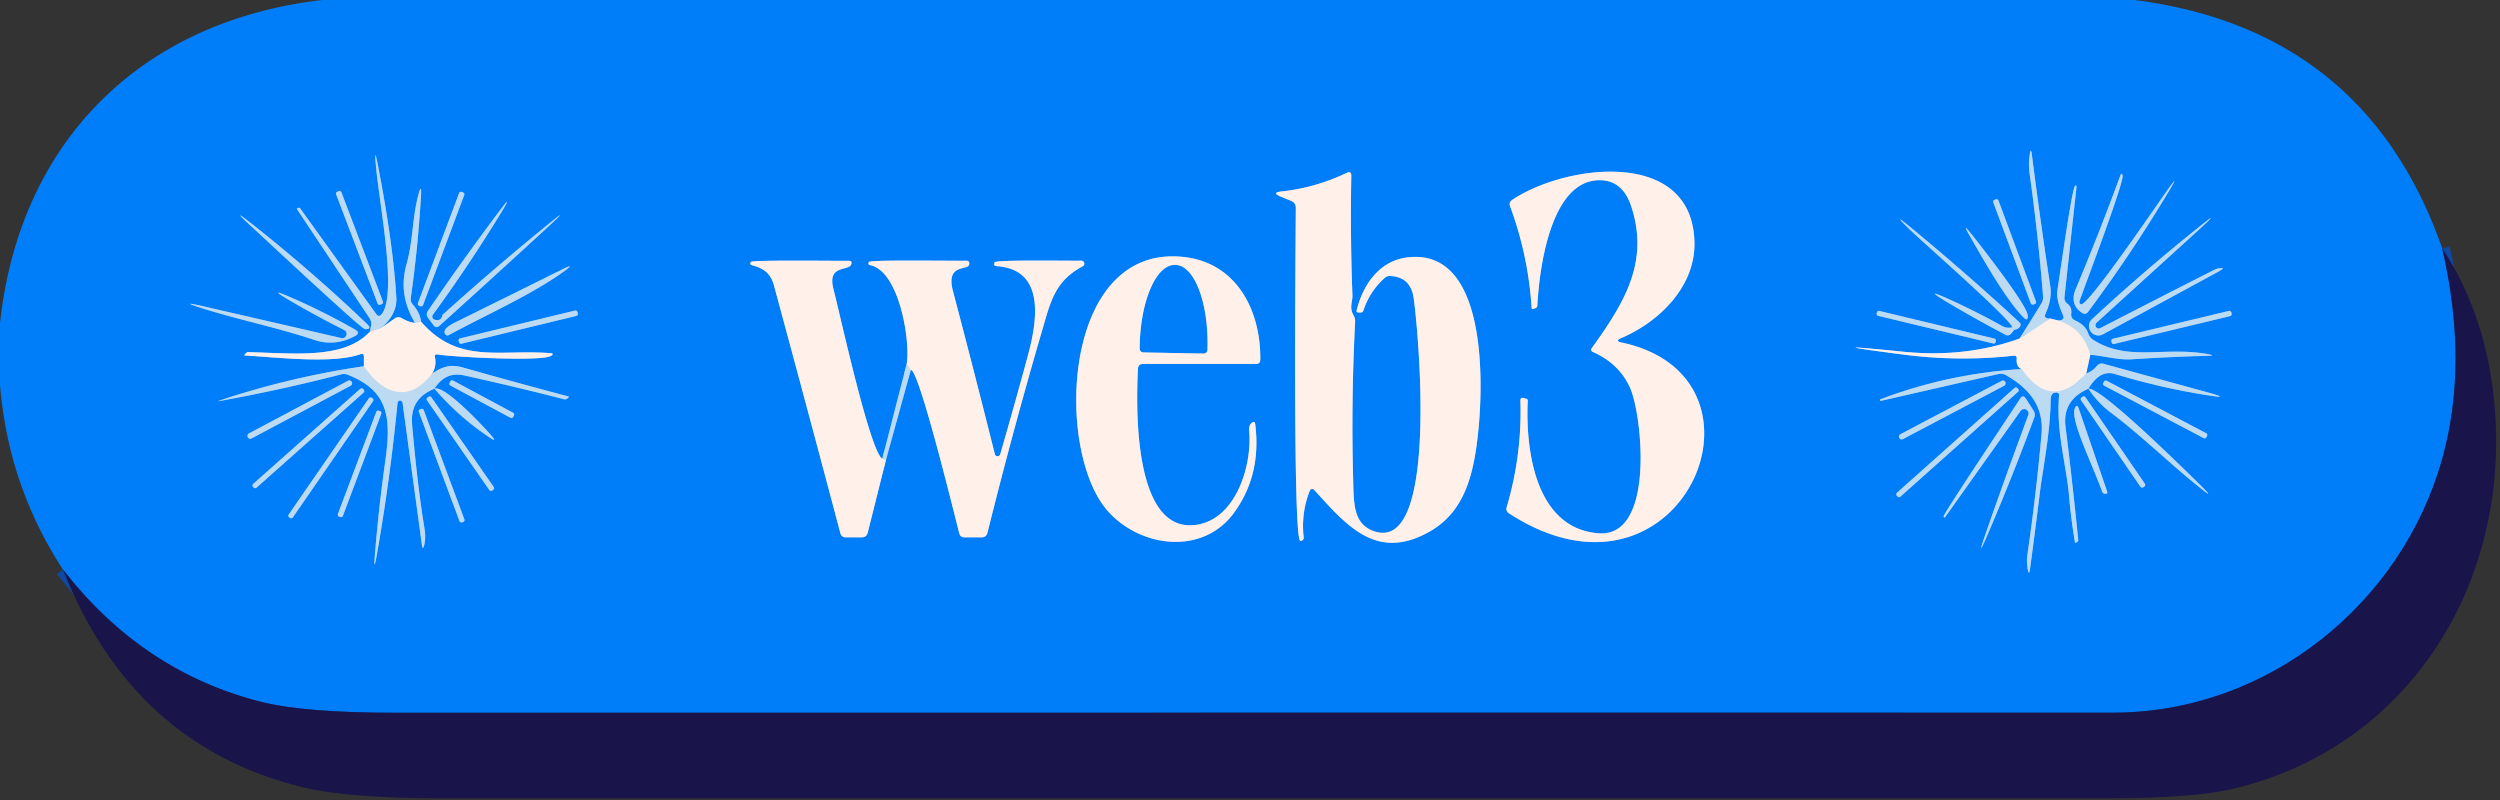 <svg xmlns="http://www.w3.org/2000/svg" width="328" height="105" fill="none"><rect width="100%" height="100%" fill="#333333" stroke="none"/><g clip-path="url(#a)"><path stroke="#0D4AA2" stroke-width="2" d="M320.41 32.56c2.333 10.073 2.34 19.277.02 27.61-5.31 19.05-22.92 33.33-43.18 33.33-75.114-.007-150.234-.003-225.36.01-8 0-13.894-.48-17.68-1.44-10.36-2.633-19.01-8.417-25.95-17.35"/><path stroke="#80B7F2" stroke-width="2" d="M264.98 44.41c-4.727 1.707-9.807 2.287-15.24 1.74-8.353-.84-8.39-.72-.11.36 4.88.64 9.73.693 14.55.16.3-.033.437.1.41.4-.06.713.157 1.163.65 1.35"/><path stroke="#5FACF7" stroke-width="2" d="M265.239 48.42c-6.433.393-12.607 1.717-18.52 3.97a.105.105 0 0 0 .06.2l15.38-3.51c.36-.087.7-.04 1.02.14 2.93 1.66 4.99 4.02 4.67 7.69a279.135 279.135 0 0 1-1.85 15.83c-.1.693-.08 1.377.06 2.05.107.48.193.473.26-.02.46-3.367.897-6.74 1.31-10.12.37-3 1.41-8.08 1.42-12.3 0-.41.19-.83.63-.86.347-.027.503.13.47.47-.41 4.62.95 9.02 1.31 13.09.173 2.073.437 4.137.79 6.19 0 .02.007.023.02.01l.25-.15c.107-.06.153-.153.14-.28a554.708 554.708 0 0 0-1.66-14.82c-.293-2.333.707-4 3-5m.001 0a12.378 12.378 0 0 0 2.93 3.13c4.03 3.03 7.56 6.53 11.48 9.68 1.673 1.347 1.743 1.27.21-.23C286.29 61.29 275.57 50.73 274 51z"/><path stroke="#5FACF7" stroke-width="2" d="M273.999 51c1.007-1.687 2.167-2.33 3.48-1.93a89.398 89.398 0 0 0 12.05 2.77c2.26.36 2.287.237.08-.37l-13.62-3.74c-.353-.093-.647 0-.88.28-.393.487-.86.817-1.4.99"/><path stroke="#80B7F2" stroke-width="2" d="m273.709 49 .54-2.46"/><path stroke="#5FACF7" stroke-width="2" d="M274.25 46.54c1.82.16 3.67.72 5.45.6 3.347-.22 6.7-.373 10.06-.46.607-.02.61-.087.01-.2-5.76-1.09-10.53 1.04-15.15-1.9a1.517 1.517 0 0 1-.61-.77c-.28-.8-.853-1.38-1.72-1.74-.413-.173-.593-.483-.54-.93.073-.553-.097-.987-.51-1.3a.908.908 0 0 1-.38-.88l1.58-14.46c.013-.147-.047-.187-.18-.12-.43.21-2.05 12.08-2.32 13.61-.153.887.1 2.02.76 3.4.133.287.053.49-.24.61a.773.773 0 0 1-.46.04"/><path stroke="#80B7F2" stroke-width="2" d="m270 42.04-1-.25"/><path stroke="#5FACF7" stroke-width="2" d="M269 41.79a.76.76 0 0 1-.44-.03c-.28-.1-.353-.283-.22-.55.62-1.3.837-2.537.65-3.71a713.024 713.024 0 0 1-2.41-17.22c-.086-.66-.18-.663-.28-.01a8.62 8.62 0 0 0-.02 2.48 278.024 278.024 0 0 1 1.77 16.13c.027.36-.056.69-.25.99l-2.82 4.54"/><path stroke="#DEE5EE" stroke-width="2" d="m269 41.79-4.02 2.62m8.73 4.59c-3.046 3.347-5.87 3.153-8.47-.58m9.01-1.88c-.62-2.313-2.037-3.813-4.25-4.5"/><path stroke="#80B7F2" stroke-width="2" d="M48.54 43.5c-3.4 3.65-9.71 2.86-16.03 2.7-.06 0-.11.02-.15.06l-.28.28c-.06.06-.047.093.04.1 5.09.32 11.65 1.07 15.15-.16.313-.113.47-.003.47.33v1.24"/><path stroke="#5FACF7" stroke-width="2" d="M47.74 48.05c-6.406.94-12.68 2.427-18.82 4.46-.366.127-.36.153.02.08a224.297 224.297 0 0 0 15.81-3.47c.3-.08.594-.063.88.05 5.47 2.16 5.69 5.8 4.91 11.39a202.899 202.899 0 0 0-1.33 11.92c-.173 2.087-.08 2.097.28.03 1.14-6.52 2.03-13.077 2.67-19.67a.33.33 0 0 1 .65-.01l2.53 18.57c.087.633.2.64.34.02.14-.613.14-1.337 0-2.17-.6-3.613-1.136-8.123-1.61-13.53-.21-2.4.84-3.87 2.93-4.72"/><path stroke="#5FACF7" stroke-width="2" d="M57 51a35.48 35.48 0 0 0 7.3 6.44c.633.42.703.34.21-.24-.95-1.12-6.21-6.77-7.51-6.2z"/><path stroke="#5FACF7" stroke-width="2" d="M56.999 51c.88-1.4 2.11-2.13 3.87-1.75 4.42.973 8.82 2.023 13.2 3.15a.24.24 0 0 0 .2-.03l.21-.13c.2-.113.19-.2-.03-.26a752.582 752.582 0 0 1-13.67-3.75c-1.71-.49-2.7-.13-4.07.77"/><path stroke="#80B7F2" stroke-width="2" d="M56.71 49c.393-.68.513-1.38.36-2.1-.067-.313.057-.443.37-.39 1.86.32 13.67.96 14.87.17.3-.193.273-.307-.08-.34-6.64-.55-12.07 1.51-16.98-4.13"/><path stroke="#5FACF7" stroke-width="2" d="M55.25 42.21c-.113-.813-.47-1.557-1.07-2.23a1.086 1.086 0 0 1-.28-.91 161.52 161.52 0 0 0 1.33-13.3c.08-1.313-.046-1.333-.38-.06-.78 3.04-.63 5.77-1.53 9.02-.733 2.647-.356 5.183 1.13 7.61"/><path stroke="#80B7F2" stroke-width="2" d="M54.45 42.34c-.44.007-1.03-.197-1.77-.61a.769.769 0 0 0-.87.04L50.04 43"/><path stroke="#5FACF7" stroke-width="2" d="M50.04 43c1.4-1.207 2.053-2.533 1.96-3.98-.28-4.72-1.097-10.553-2.45-17.5-.3-1.553-.384-1.543-.25.03.46 5.28 2.86 17.04.77 19.67-.247.307-.484.3-.71-.02l-9.97-13.85c-.06-.08-.107-.113-.14-.1l-.24.08c-.067.02-.08.06-.04.12l9.51 14.29c.2.3.266.633.2 1l-.14.76"/><path stroke="#DEE5EE" stroke-width="2" d="m50.04 43-1.5.5m8.17 5.5c-2.89 3.84-6.35 2.92-8.97-.95m7.51-5.84-.8.13"/><path stroke="#80B7F2" stroke-width="2" d="M171.85 64.37a.335.335 0 0 1 .257-.21.343.343 0 0 1 .313.11c4.3 4.73 8.24 9.46 15.25 5.41 4.63-2.68 5.71-7.75 6.26-12.92.69-6.5 1.22-24.33-9.32-22.98-3.64.46-5.77 3.55-6.61 6.91-.054.207.026.31.24.31h.28c.18 0 .296-.083.35-.25a9.807 9.807 0 0 1 2.76-4.25c.22-.207.48-.303.78-.29 1.766.08 2.786 1.037 3.06 2.87.54 3.62 3.44 33.54-5.16 30.63-2.81-.95-2.69-3.72-2.78-6.85-.18-6.873-.094-13.743.26-20.61a1.56 1.56 0 0 0-.21-.89c-.59-1.02-.11-1.81-.14-2.58-.2-5.227-.25-10.463-.15-15.71.006-.453-.194-.583-.6-.39a26.175 26.175 0 0 1-8.56 2.44c-.907.1-.94.323-.1.67l1.38.57c.4.167.6.467.6.9-.01 3.94-.42 43.82.6 43.71.32-.04.463-.217.43-.53a12.474 12.474 0 0 1 .81-6.07zm40.84-20.01c5.02-2.13 9.73-6.78 9.62-12.52-.22-12.53-16.99-10.27-23.91-5.61-.313.213-.403.497-.27.85a46.884 46.884 0 0 1 2.82 13.3c.007.14.077.19.21.15.1-.033.197-.067.29-.1.153-.06.237-.177.25-.35.23-4.36 1.59-16.47 8.19-16.44 1.987.007 3.357 1.133 4.11 3.38 2.45 7.35-.92 12.76-5.14 18.63-.173.24-.127.417.14.53 2.373 1.06 4.02 2.687 4.94 4.88 1.52 3.67 3.19 19.48-4.21 18.91-8.33-.64-9.59-10.99-9.29-17.39.007-.14-.057-.227-.19-.26a3.73 3.73 0 0 1-.32-.09c-.307-.093-.457.02-.45.34a44.096 44.096 0 0 1-1.8 13.96c-.1.347 0 .62.3.82 22.58 14.66 36.43-17.83 14.77-22.41-.62-.133-.64-.327-.06-.58z"/><path stroke="#5FACF7" stroke-width="2" d="M273.019 39.92a.363.363 0 0 1-.172-.184.344.344 0 0 1-.008-.246c.65-1.89 5.93-15.74 5.64-16.5-.094-.253-.187-.253-.28 0a357.675 357.675 0 0 1-5.87 14.95c-.54 1.3-.29 2.34.82 3.1.32.213.593.167.82-.14a188.886 188.886 0 0 0 10.64-15.91c.94-1.58.876-1.623-.19-.13-1.15 1.6-10.56 15.47-11.4 15.06zM44.793 25.228a.26.26 0 0 0-.336-.15l-.205.078a.262.262 0 0 0-.168.235.26.26 0 0 0 .017.1l5.447 14.34a.26.26 0 0 0 .336.151l.205-.078a.259.259 0 0 0 .151-.335l-5.447-14.34zm16.114.356a.261.261 0 0 0-.152-.334l-.187-.07a.26.26 0 0 0-.335.152l-5.4 14.444a.259.259 0 0 0 .152.334l.188.07a.26.26 0 0 0 .334-.152l5.4-14.444zm201.289.723a.27.27 0 0 0-.348-.159l-.168.063a.272.272 0 0 0-.152.14.273.273 0 0 0-.007.207l4.922 13.235a.27.27 0 0 0 .347.159l.169-.063a.27.27 0 0 0 .158-.347l-4.921-13.235zM57.01 41.94a.418.418 0 0 1-.21-.65 200.238 200.238 0 0 0 9.01-13.49c1.026-1.687.946-1.743-.24-.17a343.642 343.642 0 0 0-9.41 13.14c-.227.327-.22.647.02.96l.69.93c.233.313.496.34.79.08 4.86-4.38 9.7-8.79 14.52-13.23 1.76-1.62 1.71-1.677-.15-.17a352.35 352.35 0 0 0-13.97 11.97c-.12.593-.47.803-1.05.63zM33.06 29.78c1.53 1.4 14.33 13.38 14.82 13.4.673.027.766-.197.28-.67a213.045 213.045 0 0 0-14.9-12.97c-2.234-1.767-2.3-1.687-.2.24zm230.939 13.18c-.1.013-.203.023-.31.03a1.755 1.755 0 0 1-.99-.21 95.926 95.926 0 0 0-6.92-3.49c-2.493-1.133-2.563-.997-.21.41a159.025 159.025 0 0 0 7.55 4.22c.287.147.534.097.74-.15l.43-.52"/><path stroke="#5FACF7" stroke-width="2" d="M264.29 43.25c.226.007.44-.09.64-.29.24-.24.236-.473-.01-.7a335.701 335.701 0 0 0-14.22-12.41c-1.787-1.48-1.85-1.407-.19.22 1.52 1.49 13.64 12.1 13.49 12.89"/><path stroke="#BDDAF3" stroke-width="2" d="m264.29 43.25-.29-.29"/><path stroke="#5FACF7" stroke-width="2" d="m275.069 42.34 13.23-12.02c2.4-2.187 2.336-2.26-.19-.22a254.134 254.134 0 0 0-13.64 11.78 1.223 1.223 0 0 0-.168 1.618 1.247 1.247 0 0 0 1.598.372l15.04-8.17c.9-.487.916-.643.05-.47-.16.033-.344.103-.55.21a2278.872 2278.872 0 0 0-14.88 7.61.425.425 0 0 1-.552-.133.447.447 0 0 1 .062-.577zM258.3 30.71c1.76 3.08 4.8 8.51 7.19 10.94.393.4.577.317.55-.25-.06-1.38-6.26-9.28-7.51-10.84-.72-.9-.797-.85-.23.15z"/><path stroke="#80B7F2" stroke-width="2" d="M149.969 47.75h14.81c.373 0 .563-.187.57-.56.08-6.5-3.13-12.62-9.85-13.45-16.18-1.99-17.15 25.29-10.22 33.23 4.24 4.87 12.51 5.98 16.64.28 2.393-3.293 3.317-7.147 2.77-11.56-.047-.373-.21-.433-.49-.18-.247.22-.35.55-.31.99.44 4.68-1.86 12.09-7.46 12.41-7.83.46-7.36-16-7.13-20.52.02-.427.243-.64.67-.64z"/><path stroke="#5FACF7" stroke-width="2" d="m116.25 60.29 3.25-11.75"/><path stroke="#80B7F2" stroke-width="2" d="M119.499 48.54c1.05-.19 5.78 19.21 6.35 21.41.093.367.327.55.7.55h2.22c.427 0 .69-.207.79-.62a679.1 679.1 0 0 1 7.69-28.31c.95-3.25 1.97-5.1 4.79-6.63a.39.39 0 0 0-.2-.74c-1.24.04-11.14-.14-11.33.21-.167.313-.073.483.28.51 6.45.45 5.28 7.28 4.04 11.85a874.356 874.356 0 0 1-3.59 12.81.368.368 0 0 1-.364.28.368.368 0 0 1-.356-.29 1660.41 1660.41 0 0 0-5.49-21.37c-.99-3.75 2.06-2.61 2.14-3.55.027-.3-.113-.447-.42-.44-1.3.03-12.5-.14-12.72.15-.173.227-.12.37.16.43 3.79.81 5.27 9.87 4.77 12.96"/><path stroke="#5FACF7" stroke-width="2" d="m118.96 47.75-3.21 12.46"/><path stroke="#80B7F2" stroke-width="2" d="M115.749 60.21c-1.67-1.2-5.57-19.09-6.4-22.28-.85-3.27 1.99-2.3 2.33-3.25.113-.313.003-.467-.33-.46-1.29.02-12.62-.13-12.81.14-.174.227-.12.377.16.45 1.47.38 2.41 1.04 2.84 2.62a5817.673 5817.673 0 0 1 8.71 32.5c.1.38.347.57.74.57h2.06c.427 0 .693-.207.8-.62l2.4-9.59"/><path stroke="#DEE5EE" stroke-width="2" d="m115.75 60.21.5.08m3.249-11.75-.54-.79"/><path stroke="#5FACF7" stroke-width="2" d="M58.87 43.97c4.9-2.66 10.88-5.3 15.09-8.34 1.093-.793 1.033-.89-.18-.29-4.714 2.34-9.427 4.673-14.14 7-1.14.567-1.54 1.08-1.2 1.54a.326.326 0 0 0 .195.125.345.345 0 0 0 .234-.035zm-13.72-.67a.56.56 0 0 1-.38 1.05l-17.73-4.08c-2.774-.64-2.8-.537-.08.31 4.73 1.46 9.57 2.44 14.28 4.02 1.793.6 3.57.43 5.33-.51.52-.273.526-.557.02-.85a87.883 87.883 0 0 0-8.27-4.15c-2.327-1.02-2.394-.89-.2.39a139.286 139.286 0 0 0 7.03 3.82zm30.614-2.353a.269.269 0 0 0-.326-.2l-15.065 3.645a.269.269 0 0 0-.2.326l.043.175a.269.269 0 0 0 .326.2l15.065-3.645a.269.269 0 0 0 .2-.326l-.043-.175zm186.099 3.799a.27.27 0 0 0-.2-.325l-15.091-3.623a.27.27 0 0 0-.326.2l-.028.116a.27.27 0 0 0 .2.325l15.091 3.623a.27.27 0 0 0 .326-.2l.028-.116zm30.885-3.752a.262.262 0 0 0-.121-.168.278.278 0 0 0-.204-.032l-15.208 3.651a.27.27 0 0 0-.2.326l.038.155a.262.262 0 0 0 .121.168.269.269 0 0 0 .204.032l15.208-3.651a.272.272 0 0 0 .199-.326l-.037-.155zM46.142 50.107a.36.36 0 0 0-.487-.149l-12.997 6.91a.36.36 0 0 0-.15.487l.01.018a.358.358 0 0 0 .487.149l12.997-6.91a.36.36 0 0 0 .15-.488l-.01-.017zm21.288 4.401a.26.26 0 0 0-.105-.352l-7.88-4.224a.261.261 0 0 0-.351.106l-.104.194a.26.26 0 0 0 .106.352l7.879 4.224a.26.26 0 0 0 .352-.106l.104-.194zm195.659-4.393a.35.35 0 0 0-.473-.146l-13.287 7.005a.365.365 0 0 0-.106.086.364.364 0 0 0-.065.12.354.354 0 0 0 .025.267l.009.018a.351.351 0 0 0 .473.146l13.287-7.005a.362.362 0 0 0 .171-.206.353.353 0 0 0-.025-.267l-.009-.018zm26.476 7.08a.258.258 0 0 0-.108-.352L276.4 49.96a.257.257 0 0 0-.287.03.266.266 0 0 0-.064.078l-.093.177a.263.263 0 0 0-.019.198.27.27 0 0 0 .127.154l13.057 6.883a.257.257 0 0 0 .287-.03.25.25 0 0 0 .064-.078l.093-.177zm-241.92-6.154a.27.27 0 0 0-.382-.022L33.22 63.487a.271.271 0 0 0-.023.382l.08.09a.269.269 0 0 0 .38.022l14.045-12.469a.27.27 0 0 0 .022-.38l-.08-.09zm217.043-.115a.268.268 0 0 0-.381-.022l-15.426 13.744a.276.276 0 0 0-.09.186.273.273 0 0 0 .068.195l.094.105a.267.267 0 0 0 .381.022l15.425-13.744a.27.27 0 0 0 .022-.381l-.093-.105zM48.94 52.635a.27.27 0 0 0-.07-.375l-.098-.069a.27.27 0 0 0-.376.07L37.88 67.504a.27.27 0 0 0 .069.375l.098.069a.27.27 0 0 0 .376-.07L48.94 52.636zm7.662-.505a.27.27 0 0 0-.376-.067l-.132.091a.27.27 0 0 0-.067.376l8.172 11.76a.27.27 0 0 0 .376.067l.132-.091a.27.27 0 0 0 .067-.376l-8.172-11.76zm208.509 1.77a.577.577 0 0 1 .735-.16.58.58 0 0 1 .275.7c-1.94 5.22-3.8 10.39-5.58 15.51-.887 2.56-.797 2.597.27.11a333.703 333.703 0 0 0 6.08-15.25 1.03 1.03 0 0 0-.1-.96l-.98-1.53c-.267-.413-.53-.41-.79.01-.94 1.48-10.11 15.17-10.02 15.42.06.173.143.183.25.03l9.86-13.88zm8.5-1.778a.267.267 0 0 0-.174-.113.27.27 0 0 0-.202.043l-.132.09a.268.268 0 0 0-.112.174.267.267 0 0 0 .043.202l7.794 11.34a.263.263 0 0 0 .173.113.267.267 0 0 0 .202-.043l.132-.09a.266.266 0 0 0 .112-.174.267.267 0 0 0-.043-.202l-7.793-11.34zm2.848 12.368-3.74-10.92c-.146-.413-.31-.42-.49-.02-.68 1.48 2.27 7.3 3.55 10.9.08.233.234.347.46.34.214 0 .287-.1.22-.3zM55.596 53.81a.27.27 0 0 0-.347-.158l-.132.048a.27.27 0 0 0-.159.348l5.327 14.321a.272.272 0 0 0 .243.176.269.269 0 0 0 .104-.017l.13-.049a.268.268 0 0 0 .177-.243.27.27 0 0 0-.017-.104l-5.326-14.321zm-5.574.48a.27.27 0 0 0-.158-.347l-.15-.057a.27.27 0 0 0-.347.158L44.336 67.43a.27.27 0 0 0 .157.347l.15.057a.271.271 0 0 0 .348-.158l5.031-13.386z"/><path stroke="#80B7F2" stroke-width="2" d="m150.01 46.24 7.9.15a.5.5 0 0 0 .51-.49l.01-.4a24.55 24.55 0 0 0-.257-4.087c-.196-1.298-.497-2.48-.886-3.477-.39-.998-.859-1.791-1.382-2.336-.523-.545-1.089-.83-1.665-.84h-.12c-1.164-.02-2.3 1.082-3.161 3.064-.861 1.982-1.375 4.682-1.429 7.506l-.01.4a.486.486 0 0 0 .139.357.497.497 0 0 0 .351.153z"/><path fill="#007EFA" d="M42.31 0h237.75c20.2 2.6 33.65 13.453 40.35 32.56 2.333 10.073 2.34 19.277.02 27.61-5.31 19.05-22.92 33.33-43.18 33.33-75.113-.007-150.233-.003-225.36.01-8 0-13.893-.48-17.68-1.44-10.36-2.633-19.01-8.417-25.95-17.35C3.46 67.367.707 59.273 0 50.44v-8C2.55 18.49 18.6 2.71 42.31 0zm222.67 44.41c-4.727 1.707-9.807 2.287-15.24 1.74-8.353-.84-8.39-.72-.11.36 4.88.64 9.73.693 14.55.16.3-.033.437.1.41.4-.06.713.157 1.163.65 1.35-6.433.393-12.607 1.717-18.52 3.97a.105.105 0 0 0 .06.2l15.38-3.51c.36-.087.7-.04 1.02.14 2.93 1.66 4.99 4.02 4.67 7.69A279.135 279.135 0 0 1 266 72.74c-.1.693-.08 1.377.06 2.05.107.48.193.473.26-.02.46-3.367.897-6.74 1.31-10.12.37-3 1.41-8.08 1.42-12.3 0-.41.19-.83.63-.86.347-.027.503.13.47.47-.41 4.62.95 9.02 1.31 13.09.173 2.073.437 4.137.79 6.19 0 .02.007.023.02.01l.25-.15c.107-.06.153-.153.14-.28A554.615 554.615 0 0 0 271 56c-.293-2.333.707-4 3-5a12.377 12.377 0 0 0 2.93 3.13c4.03 3.03 7.56 6.53 11.48 9.68 1.673 1.347 1.743 1.27.21-.23C286.29 61.29 275.57 50.73 274 51c1.007-1.687 2.167-2.33 3.48-1.93a89.414 89.414 0 0 0 12.05 2.77c2.26.36 2.287.237.08-.37l-13.62-3.74c-.353-.093-.647 0-.88.28-.393.487-.86.817-1.4.99l.54-2.46c1.82.16 3.67.72 5.45.6 3.347-.22 6.7-.373 10.06-.46.607-.02.61-.087.01-.2-5.76-1.09-10.53 1.04-15.15-1.9a1.517 1.517 0 0 1-.61-.77c-.28-.8-.853-1.38-1.72-1.74-.413-.173-.593-.483-.54-.93.073-.553-.097-.987-.51-1.3a.91.91 0 0 1-.38-.88l1.58-14.46c.013-.147-.047-.187-.18-.12-.43.21-2.05 12.08-2.32 13.61-.153.887.1 2.02.76 3.4.133.287.053.49-.24.61a.773.773 0 0 1-.46.04l-1-.25a.76.76 0 0 1-.44-.03c-.28-.1-.353-.283-.22-.55.62-1.3.837-2.537.65-3.71a708.064 708.064 0 0 1-2.41-17.22c-.087-.66-.18-.663-.28-.01a8.584 8.584 0 0 0-.02 2.48 278.024 278.024 0 0 1 1.77 16.13c.027.36-.057.69-.25.99l-2.82 4.54zM48.54 43.5c-3.4 3.65-9.71 2.86-16.03 2.7-.06 0-.11.02-.15.06l-.28.28c-.06.06-.047.093.04.1 5.09.32 11.65 1.07 15.15-.16.313-.113.47-.003.47.33v1.24a111.04 111.04 0 0 0-18.82 4.46c-.367.127-.36.153.02.08a224.353 224.353 0 0 0 15.81-3.47c.3-.08.593-.063.88.05 5.47 2.16 5.69 5.8 4.91 11.39a202.974 202.974 0 0 0-1.33 11.92c-.173 2.087-.08 2.097.28.03 1.14-6.52 2.03-13.077 2.67-19.67a.33.33 0 0 1 .65-.01l2.53 18.57c.087.633.2.64.34.02.14-.613.14-1.337 0-2.17-.6-3.613-1.137-8.123-1.61-13.53-.21-2.4.84-3.87 2.93-4.72a35.48 35.48 0 0 0 7.3 6.44c.633.42.703.34.21-.24-.95-1.12-6.21-6.77-7.51-6.2.88-1.4 2.11-2.13 3.87-1.75 4.42.973 8.82 2.023 13.2 3.15a.24.24 0 0 0 .2-.03l.21-.13c.2-.113.19-.2-.03-.26a754.216 754.216 0 0 1-13.67-3.75c-1.71-.49-2.7-.13-4.07.77.393-.68.513-1.38.36-2.1-.067-.313.057-.443.37-.39 1.86.32 13.67.96 14.87.17.3-.193.273-.307-.08-.34-6.64-.55-12.07 1.51-16.98-4.13-.113-.813-.47-1.557-1.07-2.23a1.086 1.086 0 0 1-.28-.91 161.52 161.52 0 0 0 1.33-13.3c.08-1.313-.047-1.333-.38-.06-.78 3.04-.63 5.77-1.53 9.02-.733 2.647-.357 5.183 1.13 7.61-.44.007-1.03-.197-1.77-.61a.769.769 0 0 0-.87.04L50.04 43c1.4-1.207 2.053-2.533 1.96-3.98-.28-4.72-1.097-10.553-2.45-17.5-.3-1.553-.383-1.543-.25.03.46 5.28 2.86 17.04.77 19.67-.247.307-.483.3-.71-.02l-9.97-13.85c-.06-.08-.107-.113-.14-.1l-.24.08c-.067.02-.08.06-.04.12l9.51 14.29c.2.3.267.633.2 1l-.14.76zm123.31 20.87a.335.335 0 0 1 .257-.209.34.34 0 0 1 .313.109c4.3 4.73 8.24 9.46 15.25 5.41 4.63-2.68 5.71-7.75 6.26-12.92.69-6.5 1.22-24.33-9.32-22.98-3.64.46-5.77 3.55-6.61 6.91-.053.207.027.31.24.31h.28c.18 0 .297-.083.35-.25a9.807 9.807 0 0 1 2.76-4.25c.22-.207.48-.303.78-.29 1.767.08 2.787 1.037 3.06 2.87.54 3.62 3.44 33.54-5.16 30.63-2.81-.95-2.69-3.72-2.78-6.85a265.77 265.77 0 0 1 .26-20.61 1.56 1.56 0 0 0-.21-.89c-.59-1.02-.11-1.81-.14-2.58-.2-5.227-.25-10.463-.15-15.71.007-.453-.193-.583-.6-.39a26.175 26.175 0 0 1-8.56 2.44c-.907.1-.94.323-.1.67l1.38.57c.4.167.6.467.6.9-.01 3.94-.42 43.82.6 43.71.32-.04.463-.217.43-.53a12.498 12.498 0 0 1 .81-6.07zm40.84-20.01c5.02-2.13 9.73-6.78 9.62-12.52-.22-12.53-16.99-10.27-23.91-5.61-.313.213-.403.497-.27.85a46.884 46.884 0 0 1 2.82 13.3c.007.14.077.19.21.15.1-.033.197-.067.29-.1.153-.06.237-.177.25-.35.23-4.36 1.59-16.47 8.19-16.44 1.987.007 3.357 1.133 4.11 3.38 2.45 7.35-.92 12.76-5.14 18.63-.173.24-.127.417.14.53 2.373 1.06 4.02 2.687 4.94 4.88 1.52 3.67 3.19 19.48-4.21 18.91-8.33-.64-9.59-10.99-9.29-17.39.007-.14-.057-.227-.19-.26a3.73 3.73 0 0 1-.32-.09c-.307-.093-.457.02-.45.34a44.096 44.096 0 0 1-1.8 13.96c-.1.347 0 .62.3.82 22.58 14.66 36.43-17.83 14.77-22.41-.62-.133-.64-.327-.06-.58zm60.33-4.44a.366.366 0 0 1-.171-.184.344.344 0 0 1-.009-.246c.65-1.89 5.93-15.74 5.64-16.5-.093-.253-.187-.253-.28 0a356.35 356.35 0 0 1-5.87 14.95c-.54 1.3-.29 2.34.82 3.1.32.213.593.167.82-.14a188.886 188.886 0 0 0 10.64-15.91c.94-1.58.877-1.623-.19-.13-1.15 1.6-10.56 15.47-11.4 15.06zM44.792 25.228a.26.26 0 0 0-.335-.15l-.206.078a.26.26 0 0 0-.15.335l5.447 14.34a.26.26 0 0 0 .335.151l.206-.078a.26.26 0 0 0 .15-.335l-5.447-14.34zm16.115.356a.259.259 0 0 0-.152-.334l-.188-.07a.259.259 0 0 0-.334.152l-5.4 14.444a.259.259 0 0 0 .152.334l.188.07a.259.259 0 0 0 .334-.152l5.4-14.444zm201.29.723a.271.271 0 0 0-.348-.159l-.168.063a.27.27 0 0 0-.159.347l4.922 13.235a.271.271 0 0 0 .347.159l.168-.063a.27.27 0 0 0 .159-.347l-4.921-13.235zM57.01 41.94a.42.42 0 0 1-.21-.65 200.263 200.263 0 0 0 9.01-13.49c1.027-1.687.947-1.743-.24-.17a343.642 343.642 0 0 0-9.41 13.14c-.227.327-.22.647.02.96l.69.93c.233.313.497.34.79.08 4.86-4.38 9.7-8.79 14.52-13.23 1.76-1.62 1.71-1.677-.15-.17a352.183 352.183 0 0 0-13.97 11.97c-.12.593-.47.803-1.05.63zM33.06 29.78c1.53 1.4 14.33 13.38 14.82 13.4.673.027.767-.197.28-.67a213.045 213.045 0 0 0-14.9-12.97c-2.233-1.767-2.3-1.687-.2.24zM264 42.96c-.1.013-.203.023-.31.03a1.755 1.755 0 0 1-.99-.21 95.885 95.885 0 0 0-6.92-3.49c-2.493-1.133-2.563-.997-.21.41a158.532 158.532 0 0 0 7.55 4.22c.287.147.533.097.74-.15l.43-.52c.227.007.44-.09.64-.29.24-.24.237-.473-.01-.7a335.773 335.773 0 0 0-14.22-12.41c-1.787-1.48-1.85-1.407-.19.22 1.52 1.49 13.64 12.1 13.49 12.89zm11.07-.62 13.23-12.02c2.4-2.187 2.337-2.26-.19-.22a254.57 254.57 0 0 0-13.64 11.78 1.223 1.223 0 0 0-.167 1.618 1.242 1.242 0 0 0 1.597.372l15.04-8.17c.9-.487.917-.643.05-.47-.16.033-.343.103-.55.21a2283.85 2283.85 0 0 0-14.88 7.61.423.423 0 0 1-.552-.132.447.447 0 0 1 .062-.578zM258.3 30.71c1.76 3.08 4.8 8.51 7.19 10.94.393.4.577.317.55-.25-.06-1.38-6.26-9.28-7.51-10.84-.72-.9-.797-.85-.23.15zM149.97 47.75h14.81c.373 0 .563-.187.57-.56.08-6.5-3.13-12.62-9.85-13.45-16.18-1.99-17.15 25.29-10.22 33.23 4.24 4.87 12.51 5.98 16.64.28 2.393-3.293 3.317-7.147 2.77-11.56-.047-.373-.21-.433-.49-.18-.247.22-.35.55-.31.99.44 4.68-1.86 12.09-7.46 12.41-7.83.46-7.36-16-7.13-20.52.02-.427.243-.64.67-.64zm-33.72 12.54 3.25-11.75c1.05-.19 5.78 19.21 6.35 21.41.093.367.327.55.7.55h2.22c.427 0 .69-.207.79-.62a679.1 679.1 0 0 1 7.69-28.31c.95-3.25 1.97-5.1 4.79-6.63a.39.39 0 0 0-.2-.74c-1.24.04-11.14-.14-11.33.21-.167.313-.073.483.28.51 6.45.45 5.28 7.28 4.04 11.85a875.056 875.056 0 0 1-3.59 12.81.368.368 0 0 1-.592.197.368.368 0 0 1-.128-.207 1660.41 1660.41 0 0 0-5.49-21.37c-.99-3.75 2.06-2.61 2.14-3.55.027-.3-.113-.447-.42-.44-1.3.03-12.5-.14-12.72.15-.173.227-.12.37.16.43 3.79.81 5.27 9.87 4.77 12.96l-3.21 12.46c-1.67-1.2-5.57-19.09-6.4-22.28-.85-3.27 1.99-2.3 2.33-3.25.113-.313.003-.467-.33-.46-1.29.02-12.62-.13-12.81.14-.173.227-.12.377.16.45 1.47.38 2.41 1.04 2.84 2.62a5817.673 5817.673 0 0 1 8.71 32.5c.1.38.347.57.74.57h2.06c.427 0 .693-.207.8-.62l2.4-9.59zM58.87 43.97c4.9-2.66 10.88-5.3 15.09-8.34 1.093-.793 1.033-.89-.18-.29-4.713 2.34-9.427 4.673-14.14 7-1.14.567-1.54 1.08-1.2 1.54a.326.326 0 0 0 .196.125.345.345 0 0 0 .234-.035zm-13.72-.67a.56.56 0 0 1-.38 1.05l-17.73-4.08c-2.773-.64-2.8-.537-.08.31 4.73 1.46 9.57 2.44 14.28 4.02 1.793.6 3.57.43 5.33-.51.52-.273.527-.557.02-.85a87.87 87.87 0 0 0-8.27-4.15c-2.327-1.02-2.393-.89-.2.39a139.323 139.323 0 0 0 7.03 3.82zm30.614-2.353a.269.269 0 0 0-.326-.2l-15.065 3.645a.269.269 0 0 0-.2.326l.043.175a.269.269 0 0 0 .326.2l15.065-3.645a.269.269 0 0 0 .2-.326l-.043-.175zm186.098 3.8a.27.27 0 0 0-.199-.326l-15.092-3.623a.27.27 0 0 0-.325.2l-.028.116a.27.27 0 0 0 .199.325l15.092 3.623a.27.27 0 0 0 .325-.2l.028-.116zm30.886-3.753a.262.262 0 0 0-.122-.168.269.269 0 0 0-.204-.032l-15.208 3.651a.266.266 0 0 0-.167.122.269.269 0 0 0-.032.204l.037.155a.262.262 0 0 0 .122.168.263.263 0 0 0 .204.032l15.208-3.651a.266.266 0 0 0 .167-.122.269.269 0 0 0 .032-.204l-.037-.155zM46.142 50.107a.36.36 0 0 0-.487-.149l-12.997 6.91a.36.36 0 0 0-.15.487l.01.018a.36.36 0 0 0 .487.149l12.997-6.91a.36.36 0 0 0 .15-.488l-.01-.017zm21.288 4.401a.26.26 0 0 0-.106-.352l-7.879-4.224a.261.261 0 0 0-.352.106l-.104.194a.26.26 0 0 0 .107.352l7.879 4.224a.261.261 0 0 0 .352-.106l.103-.194zm195.658-4.393a.348.348 0 0 0-.473-.146l-13.286 7.005a.342.342 0 0 0-.171.206.353.353 0 0 0 .024.267l.01.018a.348.348 0 0 0 .473.146l13.286-7.005a.342.342 0 0 0 .171-.206.352.352 0 0 0-.024-.267l-.01-.018zm26.477 7.08a.258.258 0 0 0-.109-.351L276.4 49.96a.268.268 0 0 0-.198-.019.267.267 0 0 0-.154.127l-.093.177a.258.258 0 0 0 .109.351l13.056 6.884a.268.268 0 0 0 .198.019.267.267 0 0 0 .154-.127l.093-.177zM47.644 51.042a.27.27 0 0 0-.381-.023L33.219 63.487a.268.268 0 0 0-.076.29.27.27 0 0 0 .053.092l.08.09a.27.27 0 0 0 .381.022l14.044-12.468a.27.27 0 0 0 .023-.382l-.08-.09zm217.044-.116a.271.271 0 0 0-.381-.022l-15.426 13.744a.272.272 0 0 0-.022.381l.093.105a.271.271 0 0 0 .381.022l15.426-13.744a.272.272 0 0 0 .022-.381l-.093-.105zM48.94 52.636a.27.27 0 0 0-.07-.376l-.098-.069a.272.272 0 0 0-.3-.004.27.27 0 0 0-.075.073L37.88 67.505a.27.27 0 0 0 .07.375l.098.069a.272.272 0 0 0 .3.004.27.27 0 0 0 .075-.073L48.94 52.635zm7.661-.505a.27.27 0 0 0-.376-.068l-.131.091a.27.27 0 0 0-.068.376L64.2 64.29a.27.27 0 0 0 .376.067l.131-.091a.27.27 0 0 0 .068-.376L56.6 52.13zM265.11 53.9a.578.578 0 0 1 1.001.14c.051.128.054.27.009.4-1.94 5.22-3.8 10.39-5.58 15.51-.887 2.56-.797 2.597.27.11a332.51 332.51 0 0 0 6.08-15.25 1.027 1.027 0 0 0-.1-.96l-.98-1.53c-.267-.413-.53-.41-.79.01-.94 1.48-10.11 15.17-10.02 15.42.06.173.143.183.25.03l9.86-13.88zm8.502-1.778a.267.267 0 0 0-.174-.113.269.269 0 0 0-.202.043l-.132.09a.267.267 0 0 0-.112.174.267.267 0 0 0 .043.202l7.793 11.34a.267.267 0 0 0 .174.113.267.267 0 0 0 .202-.043l.132-.09a.267.267 0 0 0 .112-.174.267.267 0 0 0-.043-.202l-7.793-11.34zm2.848 12.368-3.74-10.92c-.147-.413-.31-.42-.49-.02-.68 1.48 2.27 7.3 3.55 10.9.08.233.233.347.46.34.213 0 .287-.1.22-.3zM55.596 53.81a.27.27 0 0 0-.348-.158l-.13.048a.27.27 0 0 0-.16.348l5.326 14.321a.27.27 0 0 0 .348.16l.13-.05a.27.27 0 0 0 .16-.347l-5.326-14.321zm-5.573.48a.27.27 0 0 0-.158-.347l-.15-.057a.27.27 0 0 0-.347.158L44.337 67.43a.27.27 0 0 0 .157.347l.15.057a.27.27 0 0 0 .348-.158l5.031-13.386z"/><path fill="#007EFA" d="M150.01 46.24a.5.5 0 0 1-.49-.51l.01-.4c.054-2.824.568-5.524 1.429-7.506.861-1.982 1.997-3.084 3.161-3.064h.12c.576.01 1.142.295 1.665.84.523.544.992 1.338 1.382 2.336.389.997.69 2.179.886 3.477.196 1.298.283 2.687.257 4.087l-.01.4a.52.52 0 0 1-.042.19.517.517 0 0 1-.276.266.5.5 0 0 1-.192.034l-7.9-.15z"/><path fill="#19154A" d="M320.41 32.56c4.02 6.08 6.333 13.207 6.94 21.38 1.71 22.98-11.46 44.04-34.2 49.52-3.54.853-9.047 1.28-16.52 1.28-72.767.007-145.534.01-218.3.01-8.387 0-14.567-.48-18.54-1.44-14.947-3.633-25.457-13.163-31.53-28.59 6.94 8.933 15.59 14.717 25.95 17.35 3.786.96 9.68 1.44 17.68 1.44 75.126-.013 150.246-.017 225.36-.01 20.26 0 37.87-14.28 43.18-33.33 2.32-8.333 2.313-17.537-.02-27.61z"/><path fill="#FFF0E9" d="M171.85 64.37a12.474 12.474 0 0 0-.81 6.07c.033.313-.11.49-.43.53-1.02.11-.61-39.77-.6-43.71 0-.433-.2-.733-.6-.9l-1.38-.57c-.84-.347-.807-.57.1-.67 3-.327 5.853-1.14 8.56-2.44.406-.193.606-.063.6.39-.1 5.247-.05 10.483.15 15.71.03.77-.45 1.56.14 2.58.16.28.23.577.21.89a265.272 265.272 0 0 0-.26 20.61c.09 3.13-.03 5.9 2.78 6.85 8.6 2.91 5.7-27.01 5.16-30.63-.274-1.833-1.294-2.79-3.06-2.87a1.03 1.03 0 0 0-.78.29 9.807 9.807 0 0 0-2.76 4.25c-.054.167-.17.25-.35.25h-.28c-.214 0-.294-.103-.24-.31.84-3.36 2.97-6.45 6.61-6.91 10.54-1.35 10.01 16.48 9.32 22.98-.55 5.17-1.63 10.24-6.26 12.92-7.01 4.05-10.95-.68-15.25-5.41a.343.343 0 0 0-.469-.038.335.335 0 0 0-.101.138zm40.9-19.43c21.66 4.58 7.81 37.07-14.77 22.41-.3-.2-.4-.473-.3-.82a44.096 44.096 0 0 0 1.8-13.96c-.007-.32.143-.433.45-.34.1.033.207.063.32.09.133.033.197.12.19.26-.3 6.4.96 16.75 9.29 17.39 7.4.57 5.73-15.24 4.21-18.91-.92-2.193-2.567-3.82-4.94-4.88-.267-.113-.313-.29-.14-.53 4.22-5.87 7.59-11.28 5.14-18.63-.753-2.247-2.123-3.373-4.11-3.38-6.6-.03-7.96 12.08-8.19 16.44-.013.173-.097.29-.25.35-.093.033-.19.067-.29.1-.133.04-.203-.01-.21-.15-.293-4.567-1.233-9-2.82-13.3-.133-.353-.043-.637.27-.85 6.92-4.66 23.69-6.92 23.91 5.61.11 5.74-4.6 10.39-9.62 12.52-.58.253-.56.447.06.58zm-63.451 3.45c-.23 4.52-.7 20.98 7.13 20.52 5.6-.32 7.9-7.73 7.46-12.41-.04-.44.063-.77.31-.99.28-.253.443-.193.49.18.547 4.413-.377 8.267-2.77 11.56-4.13 5.7-12.4 4.59-16.64-.28-6.93-7.94-5.96-35.22 10.22-33.23 6.72.83 9.93 6.95 9.85 13.45-.007.373-.197.56-.57.56h-14.81c-.427 0-.65.213-.67.64zm.71-2.15 7.9.15a.497.497 0 0 0 .468-.3.482.482 0 0 0 .042-.19l.01-.4c.027-1.4-.06-2.79-.256-4.087-.197-1.298-.498-2.48-.887-3.477-.389-.998-.858-1.792-1.381-2.337-.523-.544-1.089-.83-1.666-.84h-.12c-1.163-.019-2.3 1.083-3.16 3.065-.861 1.982-1.375 4.681-1.43 7.506l-.01.4a.505.505 0 0 0 .14.356.486.486 0 0 0 .35.154zm-34.26 13.97.5.08-2.4 9.59c-.107.413-.373.62-.8.62h-2.06c-.393 0-.64-.19-.74-.57a5817.673 5817.673 0 0 0-8.71-32.5c-.43-1.58-1.37-2.24-2.84-2.62-.28-.073-.334-.223-.16-.45.19-.27 11.52-.12 12.81-.14.333-.007.443.147.33.46-.34.95-3.18-.02-2.33 3.25.83 3.19 4.73 21.08 6.4 22.28zm3.75-11.67-.54-.79c.5-3.09-.98-12.15-4.77-12.96-.28-.06-.333-.203-.16-.43.22-.29 11.42-.12 12.72-.15.307-.007.447.14.42.44-.08.94-3.13-.2-2.14 3.55a1660.41 1660.41 0 0 1 5.49 21.37.368.368 0 0 0 .356.29.371.371 0 0 0 .364-.28 874.356 874.356 0 0 0 3.59-12.81c1.24-4.57 2.41-11.4-4.04-11.85-.353-.027-.447-.197-.28-.51.19-.35 10.09-.17 11.33-.21a.388.388 0 0 1 .407.287.387.387 0 0 1-.207.453c-2.82 1.53-3.84 3.38-4.79 6.63a679.1 679.1 0 0 0-7.69 28.31c-.1.413-.363.62-.79.62h-2.22c-.373 0-.607-.183-.7-.55-.57-2.2-5.3-21.6-6.35-21.41zm-65.049-6.2.8-.13c4.91 5.64 10.34 3.58 16.98 4.13.353.033.38.147.08.34-1.2.79-13.01.15-14.87-.17-.313-.053-.437.077-.37.39.153.72.033 1.42-.36 2.1-2.89 3.84-6.35 2.92-8.97-.95v-1.24c0-.333-.157-.443-.47-.33-3.5 1.23-10.06.48-15.15.16-.087-.007-.1-.04-.04-.1l.28-.28c.04-.04.09-.06.15-.06 6.32.16 12.63.95 16.03-2.7l1.5-.5 1.77-1.23a.769.769 0 0 1 .87-.04c.74.413 1.33.617 1.77.61zM269 41.79l1 .25c2.213.687 3.63 2.187 4.25 4.5l-.54 2.46c-3.047 3.347-5.87 3.153-8.47-.58-.493-.187-.71-.637-.65-1.35.027-.3-.11-.433-.41-.4-4.82.533-9.67.48-14.55-.16-8.28-1.08-8.243-1.2.11-.36 5.433.547 10.513-.033 15.24-1.74l4.02-2.62z"/><path fill="#BDDAF3" d="m269 41.79-4.02 2.62 2.82-4.54c.194-.3.277-.63.25-.99a278.024 278.024 0 0 0-1.77-16.13 8.62 8.62 0 0 1 .02-2.48c.1-.653.194-.65.28.01a713.024 713.024 0 0 0 2.41 17.22c.187 1.173-.03 2.41-.65 3.71-.133.267-.06.45.22.55a.76.76 0 0 0 .44.03zM50.04 43l-1.5.5.14-.76c.066-.367 0-.7-.2-1l-9.51-14.29c-.04-.06-.027-.1.04-.12l.24-.08c.033-.013.08.02.14.1l9.97 13.85c.226.32.463.327.71.02 2.09-2.63-.31-14.39-.77-19.67-.134-1.573-.05-1.583.25-.03 1.353 6.947 2.17 12.78 2.45 17.5.093 1.447-.56 2.773-1.96 3.98zm222.979-3.08c.84.41 10.25-13.46 11.4-15.06 1.066-1.493 1.13-1.45.19.13a188.886 188.886 0 0 1-10.64 15.91c-.227.307-.5.353-.82.14-1.11-.76-1.36-1.8-.82-3.1a357.675 357.675 0 0 0 5.87-14.95c.093-.253.186-.253.28 0 .29.76-4.99 14.61-5.64 16.5a.344.344 0 0 0 .008.246c.033.08.094.145.172.184z"/><path fill="#BDDAF3" d="M274.25 46.54c-.62-2.313-2.037-3.813-4.25-4.5.16.033.313.02.46-.04.293-.12.373-.323.24-.61-.66-1.38-.913-2.513-.76-3.4.27-1.53 1.89-13.4 2.32-13.61.133-.067.193-.027.18.12l-1.58 14.46c-.04.367.086.66.38.88.413.313.583.747.51 1.3-.053.447.127.757.54.93.867.36 1.44.94 1.72 1.74.12.327.323.583.61.77 4.62 2.94 9.39.81 15.15 1.9.6.113.597.18-.01.2-3.36.087-6.713.24-10.06.46-1.78.12-3.63-.44-5.45-.6zM50.24 39.569a.26.26 0 0 1-.15.335l-.206.078a.259.259 0 0 1-.336-.15l-5.447-14.34a.26.26 0 0 1 .15-.336l.206-.078a.26.26 0 0 1 .336.15l5.447 14.34zm5.267.459a.26.26 0 0 1-.334.152l-.188-.07a.26.26 0 0 1-.152-.334l5.4-14.444a.26.26 0 0 1 .335-.152l.187.07a.258.258 0 0 1 .169.234.261.261 0 0 1-.017.1l-5.4 14.444z"/><path fill="#BDDAF3" d="m55.25 42.21-.8.13c-1.486-2.427-1.863-4.963-1.13-7.61.9-3.25.75-5.98 1.53-9.02.334-1.273.46-1.253.38.06a161.52 161.52 0 0 1-1.33 13.3c-.046.347.047.65.28.91.6.673.957 1.417 1.07 2.23zm211.867-2.668a.269.269 0 0 1-.158.347l-.169.063a.271.271 0 0 1-.347-.16l-4.922-13.234a.273.273 0 0 1 .007-.206.272.272 0 0 1 .152-.14l.168-.064a.27.27 0 0 1 .348.16l4.921 13.234zM57.01 41.94c.58.173.93-.037 1.05-.63a352.35 352.35 0 0 1 13.97-11.97c1.86-1.507 1.91-1.45.15.17-4.82 4.44-9.66 8.85-14.52 13.23-.294.26-.557.233-.79-.08l-.69-.93c-.24-.313-.247-.633-.02-.96a343.642 343.642 0 0 1 9.41-13.14c1.186-1.573 1.266-1.517.24.17a200.238 200.238 0 0 1-9.01 13.49.42.42 0 0 0 .21.65zm-9.13 1.24c-.49-.02-13.29-12-14.82-13.4-2.1-1.927-2.034-2.007.2-.24a213.045 213.045 0 0 1 14.9 12.97c.486.473.393.697-.28.67zm216.41.07-.29-.29c.15-.79-11.97-11.4-13.49-12.89-1.66-1.627-1.597-1.7.19-.22 4.86 4.007 9.6 8.143 14.22 12.41.246.227.25.46.01.7-.2.2-.414.297-.64.29zm10.779-.91a.447.447 0 0 0-.062.577.426.426 0 0 0 .552.133 2283.85 2283.85 0 0 1 14.88-7.61c.206-.107.39-.177.55-.21.866-.173.85-.017-.05.47l-15.04 8.17a1.248 1.248 0 0 1-1.598-.372 1.227 1.227 0 0 1 .168-1.618 254.134 254.134 0 0 1 13.64-11.78c2.526-2.04 2.59-1.967.19.22l-13.23 12.02zm-9.579-.69c-2.39-2.43-5.43-7.86-7.19-10.94-.567-1-.49-1.05.23-.15 1.25 1.56 7.45 9.46 7.51 10.84.027.567-.157.65-.55.25zM73.96 35.63c-4.21 3.04-10.19 5.68-15.09 8.34a.345.345 0 0 1-.235.035.326.326 0 0 1-.196-.125c-.34-.46.06-.973 1.2-1.54 4.714-2.327 9.427-4.66 14.14-7 1.214-.6 1.274-.503.18.29zM45.15 43.3a139.286 139.286 0 0 1-7.03-3.82c-2.194-1.28-2.127-1.41.2-.39a87.883 87.883 0 0 1 8.27 4.15c.506.293.5.577-.02.85-1.76.94-3.537 1.11-5.33.51-4.71-1.58-9.55-2.56-14.28-4.02-2.72-.847-2.694-.95.08-.31l17.73 4.08a.56.56 0 0 0 .38-1.05z"/><path fill="#BDDAF3" d="m263.999 42.96.29.29-.43.52c-.206.247-.453.297-.74.15a159.025 159.025 0 0 1-7.55-4.22c-2.353-1.407-2.283-1.543.21-.41a95.926 95.926 0 0 1 6.92 3.49c.307.167.637.237.99.21.107-.007.21-.017.31-.03zM75.806 41.122a.27.27 0 0 1-.199.326l-15.065 3.644a.27.27 0 0 1-.326-.199l-.042-.175a.27.27 0 0 1 .199-.326l15.065-3.644a.27.27 0 0 1 .326.199l.042.175zm186.029 3.741a.272.272 0 0 1-.326.2l-15.091-3.624a.27.27 0 0 1-.2-.326l.028-.116a.272.272 0 0 1 .326-.2l15.091 3.624a.27.27 0 0 1 .2.326l-.028.116zm30.95-3.713a.267.267 0 0 1-.199.325l-15.208 3.65a.267.267 0 0 1-.281-.103.262.262 0 0 1-.044-.096l-.038-.155a.27.27 0 0 1 .2-.326l15.208-3.65a.269.269 0 0 1 .325.199l.037.155zM47.74 48.05c2.62 3.87 6.08 4.79 8.97.95 1.37-.9 2.36-1.26 4.07-.77a752.358 752.358 0 0 0 13.67 3.75c.22.06.23.147.03.26l-.21.13a.24.24 0 0 1-.2.03 387.82 387.82 0 0 0-13.2-3.15c-1.76-.38-2.99.35-3.87 1.75-2.09.85-3.14 2.32-2.93 4.72.474 5.407 1.01 9.917 1.61 13.53.14.833.14 1.557 0 2.17-.14.62-.253.613-.34-.02l-2.53-18.57a.33.33 0 0 0-.65.01c-.64 6.593-1.53 13.15-2.67 19.67-.36 2.067-.453 2.057-.28-.03.327-3.993.77-7.967 1.33-11.92.78-5.59.56-9.23-4.91-11.39a1.373 1.373 0 0 0-.88-.05 224.297 224.297 0 0 1-15.81 3.47c-.38.073-.386.047-.02-.08a111.018 111.018 0 0 1 18.82-4.46zm71.22-.3.54.79-3.25 11.75-.5-.08 3.21-12.46zM273.999 51c-2.293 1-3.293 2.667-3 5 .62 4.933 1.173 9.873 1.66 14.82.013.127-.033.22-.14.28l-.25.15c-.013.013-.02.01-.02-.01a71.709 71.709 0 0 1-.79-6.19c-.36-4.07-1.72-8.47-1.31-13.09.033-.34-.123-.497-.47-.47-.44.03-.63.45-.63.86-.01 4.22-1.05 9.3-1.42 12.3a718.18 718.18 0 0 1-1.31 10.12c-.067.493-.153.5-.26.02a5.875 5.875 0 0 1-.06-2.05 279.135 279.135 0 0 0 1.85-15.83c.32-3.67-1.74-6.03-4.67-7.69a1.36 1.36 0 0 0-1.02-.14l-15.38 3.51a.106.106 0 0 1-.08-.008.105.105 0 0 1-.042-.142.103.103 0 0 1 .062-.05c5.913-2.253 12.087-3.577 18.52-3.97 2.6 3.733 5.423 3.927 8.47.58.54-.173 1.007-.503 1.4-.99.233-.28.527-.373.88-.28l13.62 3.74c2.207.607 2.18.73-.08.37a89.398 89.398 0 0 1-12.05-2.77c-1.313-.4-2.473.243-3.48 1.93z"/><path fill="#BDDAF3" d="M46.151 50.124a.36.36 0 0 1-.149.487l-12.997 6.911a.359.359 0 0 1-.487-.149l-.01-.017a.359.359 0 0 1 .15-.487l12.997-6.911a.362.362 0 0 1 .487.149l.01.017zm21.176 4.578a.262.262 0 0 1-.255.136.26.26 0 0 1-.097-.03l-7.879-4.224a.26.26 0 0 1-.106-.352l.104-.194a.26.26 0 0 1 .154-.126.261.261 0 0 1 .198.02l7.879 4.224a.26.26 0 0 1 .106.352l-.104.194zm195.771-4.569a.353.353 0 0 1-.04.387.367.367 0 0 1-.106.086l-13.287 7.005a.351.351 0 0 1-.473-.146l-.009-.018a.354.354 0 0 1 .04-.387.365.365 0 0 1 .106-.086l13.287-7.005a.35.35 0 0 1 .473.146l.009.018zm26.374 7.239a.253.253 0 0 1-.254.138.257.257 0 0 1-.097-.03l-13.057-6.883a.266.266 0 0 1-.127-.154.263.263 0 0 1 .019-.198l.093-.177a.266.266 0 0 1 .153-.127.26.26 0 0 1 .198.019l13.057 6.883a.258.258 0 0 1 .108.351l-.093.178zM57 51c1.3-.57 6.56 5.08 7.51 6.2.493.58.423.66-.21.24A35.48 35.48 0 0 1 57 51zm-9.276.131a.272.272 0 0 1-.022.381L33.657 63.981a.269.269 0 0 1-.381-.023l-.08-.09a.27.27 0 0 1 .023-.38l14.043-12.47a.27.27 0 0 1 .382.023l.08.09zm217.057-.101a.27.27 0 0 1-.022.382l-15.425 13.744a.271.271 0 0 1-.381-.022l-.094-.105a.273.273 0 0 1-.068-.195.276.276 0 0 1 .09-.186l15.426-13.744a.27.27 0 0 1 .381.022l.093.105zM274 51c1.57-.27 12.29 10.29 14.62 12.58 1.533 1.5 1.463 1.577-.21.23-3.92-3.15-7.45-6.65-11.48-9.68A12.378 12.378 0 0 1 274 51zM38.423 67.88a.268.268 0 0 1-.279.11.27.27 0 0 1-.097-.041l-.098-.069a.27.27 0 0 1-.07-.375L48.397 52.26a.271.271 0 0 1 .376-.069l.099.069a.27.27 0 0 1 .069.375L38.422 67.88zm26.351-3.99a.27.27 0 0 1-.067.376l-.132.09a.27.27 0 0 1-.376-.067L56.027 52.53a.27.27 0 0 1 .067-.376l.132-.09a.27.27 0 0 1 .376.067l8.172 11.759zm200.335-9.99-9.86 13.88c-.107.153-.19.143-.25-.03-.09-.25 9.08-13.94 10.02-15.42.26-.42.523-.423.79-.01l.98 1.53c.193.307.226.627.1.96a333.703 333.703 0 0 1-6.08 15.25c-1.067 2.487-1.157 2.45-.27-.11 1.78-5.12 3.64-10.29 5.58-15.51a.58.58 0 0 0-1.01-.54zm16.295 9.562a.267.267 0 0 1 .004.3.266.266 0 0 1-.073.075l-.132.09a.265.265 0 0 1-.202.044.27.27 0 0 1-.173-.113l-7.794-11.34a.267.267 0 0 1-.004-.3.268.268 0 0 1 .073-.075l.132-.09a.269.269 0 0 1 .3-.005c.03.02.056.044.076.074l7.793 11.34zm-8.685-9.892 3.74 10.92c.067.2-.006.3-.22.3-.226.007-.38-.107-.46-.34-1.28-3.6-4.23-9.42-3.55-10.9.18-.4.344-.393.49.02zM60.922 68.132a.27.27 0 0 1-.16.347l-.13.05a.269.269 0 0 1-.347-.16l-5.327-14.321a.271.271 0 0 1 .16-.348l.13-.048a.27.27 0 0 1 .348.159l5.326 14.321zm-15.932-.456a.27.27 0 0 1-.347.158l-.15-.057a.27.27 0 0 1-.157-.347l5.03-13.386a.27.27 0 0 1 .349-.158l.15.057a.27.27 0 0 1 .157.347l-5.031 13.386z"/></g><defs><clipPath id="a"><path fill="#fff" d="M0 0h328v105H0z"/></clipPath></defs></svg>